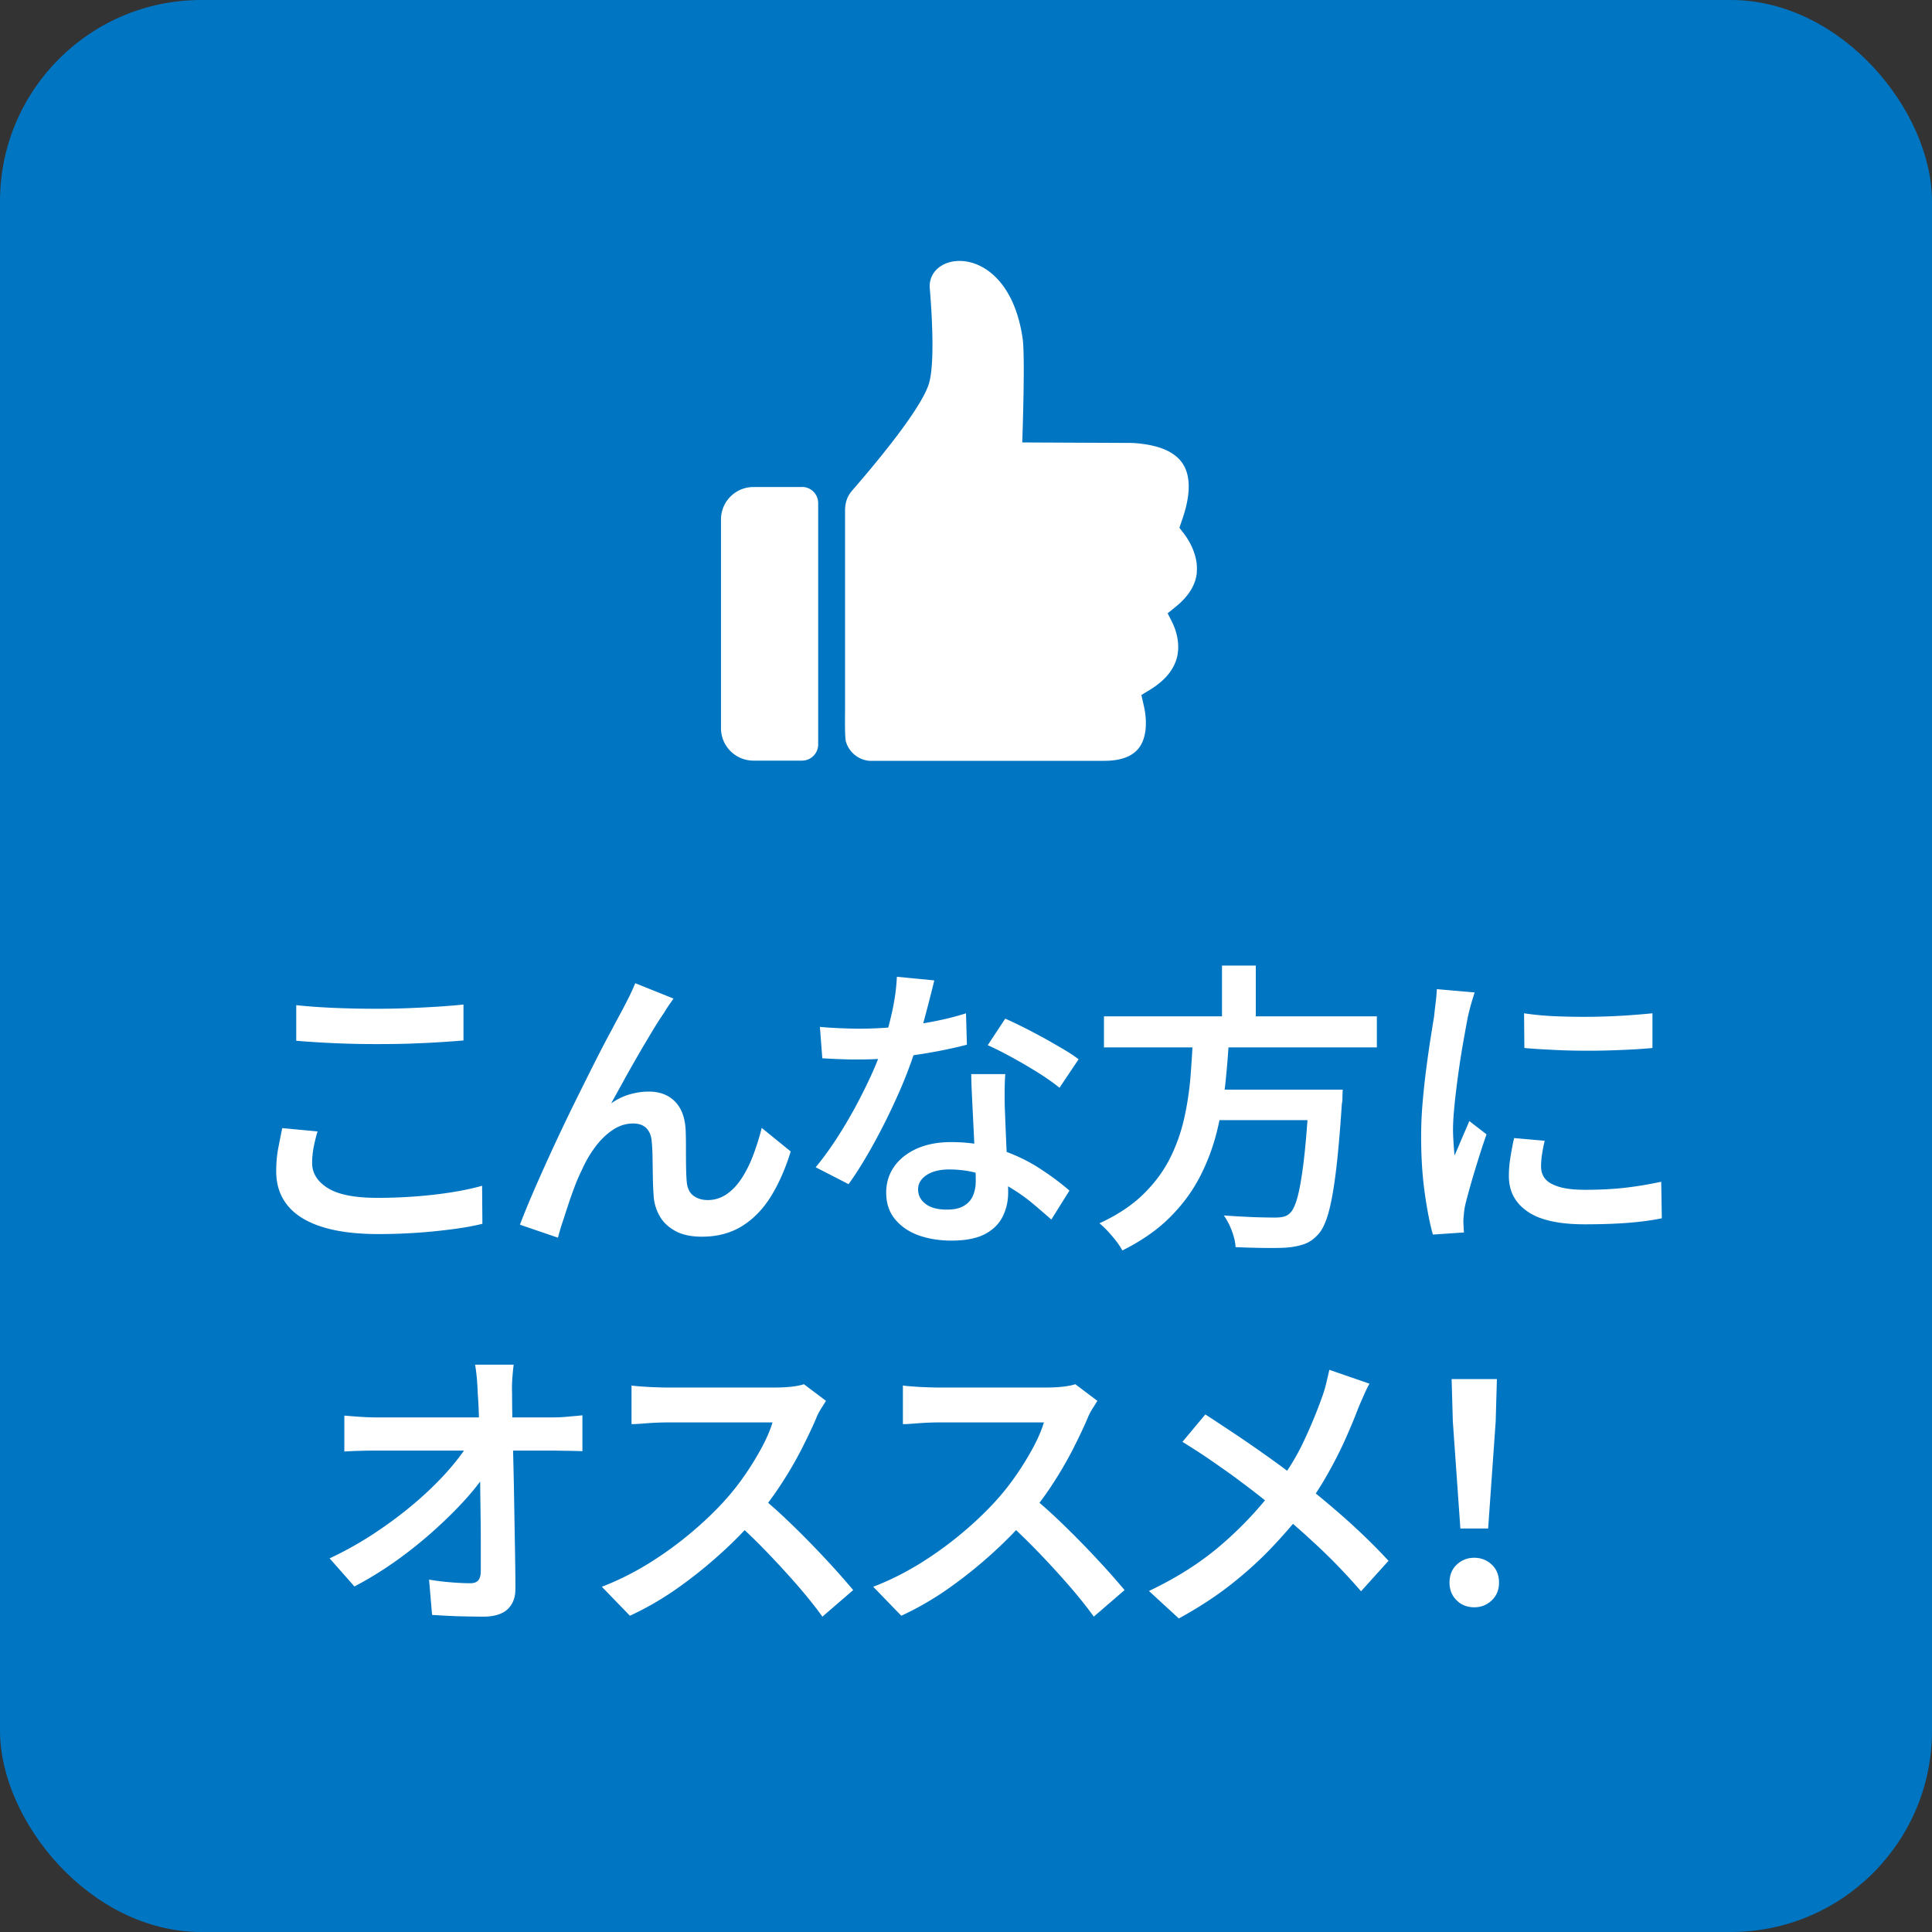 <svg xmlns="http://www.w3.org/2000/svg" id="_レイヤー_2" data-name="レイヤー 2" viewBox="0 0 192 192"><rect x="0" y="0" width="192" height="192" fill="#333333" stroke="none"/><defs><style>.cls-1{fill:#fff}</style></defs><g id="_デザイン" data-name="デザイン"><rect width="192" height="192" rx="20" ry="20" style="fill:#0075c2"/><path d="M31.56 112.43c-.16.54-.29 1.07-.39 1.59-.1.52-.15 1.04-.15 1.56 0 1 .51 1.83 1.54 2.48 1.03.65 2.66.98 4.91.98 1.36 0 2.67-.05 3.95-.15 1.27-.1 2.46-.24 3.57-.42 1.11-.18 2.08-.39 2.92-.63l.03 3.78c-.82.2-1.77.38-2.85.52a55.996 55.996 0 0 1-7.5.5c-2.22 0-4.09-.24-5.6-.72-1.51-.48-2.65-1.19-3.4-2.11-.76-.93-1.14-2.06-1.14-3.41 0-.84.07-1.62.21-2.34.14-.72.27-1.37.39-1.95l3.51.33Zm-2.13-12.54c1.1.12 2.33.21 3.71.27 1.37.06 2.83.09 4.4.09.98 0 1.98-.02 3-.06s2-.09 2.96-.15c.95-.06 1.8-.13 2.56-.21v3.57c-.7.06-1.53.12-2.49.18s-1.97.1-3.02.14c-1.05.03-2.05.04-3.01.04a95.337 95.337 0 0 1-8.1-.33v-3.54ZM66.96 99.2c-.14.2-.3.43-.47.67-.17.25-.34.51-.49.77-.36.52-.77 1.16-1.22 1.91s-.92 1.54-1.4 2.37c-.48.83-.95 1.66-1.4 2.48-.45.82-.87 1.57-1.24 2.25.6-.42 1.22-.72 1.86-.9.64-.18 1.26-.27 1.86-.27 1.1 0 1.97.33 2.62.99.65.66 1 1.61 1.06 2.85.02.48.03 1.04.03 1.68s0 1.27.01 1.88c.01.61.03 1.14.07 1.58.06.64.29 1.1.68 1.38.39.28.85.42 1.4.42.7 0 1.33-.2 1.91-.6.57-.4 1.07-.94 1.51-1.63.44-.69.82-1.46 1.14-2.33.32-.86.59-1.73.81-2.61l2.88 2.34c-.52 1.7-1.18 3.19-1.96 4.46-.79 1.27-1.75 2.26-2.88 2.96-1.13.7-2.46 1.05-3.98 1.05-1.08 0-1.97-.19-2.67-.58-.7-.39-1.22-.89-1.56-1.52a4.57 4.57 0 0 1-.57-1.95c-.04-.56-.07-1.17-.08-1.85l-.03-1.95c-.01-.63-.04-1.17-.08-1.6-.04-.56-.22-1-.52-1.32-.31-.32-.76-.48-1.33-.48-.72 0-1.4.22-2.04.65-.64.43-1.22 1-1.74 1.7s-.96 1.46-1.32 2.28c-.22.44-.45.96-.68 1.56-.23.6-.45 1.22-.66 1.86l-.6 1.83c-.19.58-.33 1.07-.43 1.47l-3.78-1.29c.38-1 .85-2.15 1.41-3.44a206.868 206.868 0 0 1 3.85-8.33c.69-1.4 1.35-2.72 1.98-3.98.63-1.25 1.19-2.34 1.7-3.28.5-.94.88-1.65 1.14-2.13.2-.38.42-.8.66-1.27.24-.47.48-.99.72-1.57l3.81 1.53ZM92.85 97.43c-.12.5-.28 1.14-.48 1.92-.2.78-.42 1.6-.65 2.46-.23.86-.49 1.7-.76 2.52a44.31 44.31 0 0 1-1.77 4.58c-.72 1.61-1.5 3.18-2.34 4.71-.84 1.53-1.68 2.89-2.52 4.06L81.06 116c.68-.82 1.35-1.73 2.01-2.74.66-1.01 1.28-2.06 1.88-3.15a55.23 55.23 0 0 0 1.59-3.17c.47-1.02.84-1.95 1.12-2.79.36-1.04.68-2.2.97-3.48.29-1.28.45-2.48.5-3.6l3.72.36Zm-11.37 4.62c.62.06 1.28.1 1.98.13s1.34.05 1.92.05c1.2 0 2.42-.06 3.66-.18 1.24-.12 2.45-.29 3.65-.52 1.19-.23 2.3-.5 3.31-.83l.09 3.12c-.9.24-1.94.47-3.12.69-1.18.22-2.42.4-3.72.56-1.3.15-2.59.22-3.87.22-.58 0-1.18 0-1.8-.03-.62-.02-1.24-.05-1.86-.09l-.24-3.12Zm18.42 4.71c-.04.62-.06 1.23-.06 1.81s0 1.21.03 1.85c.02.46.04 1.05.07 1.77.03.72.06 1.48.1 2.28.04.8.07 1.56.1 2.29s.05 1.32.05 1.75c0 .88-.19 1.69-.56 2.42-.37.73-.97 1.31-1.78 1.73-.82.42-1.92.63-3.3.63-1.2 0-2.29-.18-3.25-.52-.97-.35-1.75-.88-2.34-1.59-.59-.71-.89-1.59-.89-2.66 0-.96.26-1.82.79-2.58s1.28-1.35 2.25-1.79c.97-.43 2.1-.65 3.41-.65 1.74 0 3.34.25 4.82.73 1.47.49 2.78 1.11 3.94 1.86 1.16.75 2.16 1.5 3 2.23l-1.8 2.88c-.56-.5-1.19-1.04-1.88-1.62-.69-.58-1.47-1.12-2.33-1.63-.86-.51-1.78-.92-2.77-1.25-.99-.32-2.05-.48-3.17-.48-.94 0-1.69.19-2.25.56-.56.37-.84.85-.84 1.42s.24 1.06.74 1.44c.49.38 1.19.57 2.11.57.72 0 1.29-.12 1.71-.38.42-.25.72-.59.9-1.02.18-.43.27-.92.27-1.46 0-.48-.02-1.15-.06-2.01-.04-.86-.09-1.8-.14-2.83l-.15-3.07c-.05-1.02-.09-1.92-.1-2.7h3.36Zm5.4 1.35c-.58-.48-1.3-.98-2.15-1.52a51.36 51.36 0 0 0-2.62-1.53c-.9-.49-1.69-.89-2.37-1.19l1.74-2.64c.54.24 1.15.53 1.83.87.68.34 1.37.71 2.07 1.09.7.39 1.35.77 1.95 1.12.6.36 1.08.68 1.44.96l-1.89 2.82ZM118.56 102.8h3.6c-.08 1.6-.21 3.22-.38 4.84-.17 1.63-.46 3.24-.85 4.83-.4 1.59-.97 3.1-1.72 4.54s-1.75 2.78-2.99 4.01c-1.24 1.23-2.8 2.31-4.68 3.25-.24-.44-.58-.92-1.01-1.42-.43-.51-.85-.94-1.27-1.28 1.74-.8 3.17-1.74 4.29-2.82 1.12-1.08 2-2.25 2.66-3.52.65-1.27 1.13-2.6 1.45-3.99.32-1.39.53-2.8.65-4.23.11-1.43.2-2.83.26-4.21Zm-8.85-1.8h27.12v3.09h-27.12V101Zm9.96 7.29h11.64v3.03h-11.64v-3.03Zm1.77-12.33h3.36v6.27h-3.36v-6.27Zm8.7 12.33h3.3c-.02.36-.03.65-.03.85s-.02.4-.06.56c-.18 2.78-.38 5.05-.6 6.81-.22 1.76-.47 3.12-.75 4.1-.28.97-.62 1.66-1.02 2.08-.42.46-.87.77-1.35.94-.48.17-1.05.29-1.71.35-.56.04-1.3.05-2.23.04-.93-.01-1.9-.04-2.9-.08-.02-.46-.14-.99-.36-1.59-.22-.6-.49-1.12-.81-1.56 1.06.08 2.06.13 3.01.17.95.03 1.64.04 2.05.04.34 0 .62-.02.85-.08.23-.05.44-.15.61-.31.32-.26.59-.83.83-1.73.23-.89.44-2.16.63-3.81s.35-3.75.5-6.29l.03-.51ZM146.55 98.63c-.06.18-.14.44-.24.76-.1.33-.19.66-.27.98-.08.32-.14.57-.18.75-.08.44-.19 1-.31 1.7-.13.69-.26 1.45-.39 2.28-.13.83-.25 1.68-.36 2.54-.11.86-.21 1.69-.28 2.49-.08.8-.12 1.51-.12 2.13 0 .42.02.85.05 1.29.03.44.06.87.1 1.29.16-.36.32-.74.49-1.14.17-.4.34-.8.51-1.19.17-.39.32-.75.47-1.1l1.71 1.32c-.28.8-.57 1.66-.85 2.58-.29.92-.55 1.79-.78 2.61-.23.82-.41 1.48-.52 1.98-.04.22-.08.47-.1.75-.03.28-.05.5-.05.66 0 .14 0 .32.02.54 0 .22.02.43.04.63l-3.09.21c-.3-1.04-.57-2.42-.81-4.12-.24-1.71-.36-3.58-.36-5.62 0-1.12.05-2.25.15-3.41.1-1.15.22-2.27.36-3.34.14-1.08.28-2.06.42-2.96.14-.89.26-1.64.36-2.24.04-.4.09-.84.15-1.32.06-.48.1-.94.12-1.38l3.78.33Zm6.96 14.73c-.12.52-.21.98-.27 1.38-.06.4-.09.8-.09 1.2 0 .34.07.66.23.94.15.29.4.54.75.73.35.2.8.36 1.36.47.56.11 1.26.16 2.1.16 1.34 0 2.6-.06 3.79-.19s2.42-.33 3.71-.61l.06 3.63c-.96.2-2.07.35-3.31.45-1.25.1-2.71.15-4.36.15-2.56 0-4.46-.42-5.69-1.28-1.23-.85-1.84-2.02-1.84-3.52 0-.56.04-1.14.14-1.75.09-.61.21-1.28.38-2.02l3.06.27Zm-2.04-12.66c.9.14 1.91.24 3.04.29a66.17 66.17 0 0 0 6.89-.06c1.08-.07 2.02-.15 2.82-.23v3.45c-.88.08-1.87.15-2.97.19-1.1.05-2.23.08-3.38.08s-2.28-.02-3.38-.08c-1.1-.05-2.1-.11-3-.19l-.03-3.45ZM32.75 154.87c1.58-.74 3.08-1.58 4.51-2.53 1.43-.95 2.75-1.94 3.95-2.96 1.2-1.02 2.25-2.04 3.17-3.06.91-1.02 1.64-1.97 2.18-2.85h1.74l.03 2.88c-.58.9-1.34 1.86-2.28 2.88-.94 1.02-1.99 2.04-3.15 3.07-1.16 1.03-2.4 2.01-3.7 2.93-1.31.92-2.64 1.73-3.98 2.43l-2.46-2.79Zm1.47-14.19c.44.04.95.08 1.54.12.59.04 1.12.06 1.6.06h17.58c.46 0 .98-.02 1.56-.08.58-.05 1.04-.09 1.38-.13v3.57c-.44-.02-.91-.03-1.42-.04-.51 0-.97-.02-1.36-.02H37.46c-.52 0-1.06 0-1.62.02-.56.01-1.1.04-1.62.07v-3.57Zm16.83-5.07c-.06.44-.1.92-.14 1.42-.03.51-.04 1-.02 1.46 0 .76.01 1.62.03 2.58.02.96.05 2 .07 3.1.03 1.11.05 2.25.08 3.44l.06 3.55.06 3.47c.02 1.12.03 2.18.03 3.18.02.9-.24 1.6-.76 2.1-.53.5-1.34.75-2.42.75-.86 0-1.72-.02-2.56-.04-.85-.03-1.7-.08-2.54-.13l-.3-3.51c.7.12 1.43.21 2.18.27s1.38.09 1.91.09c.38 0 .65-.1.81-.3.16-.2.24-.51.24-.93v-2.43c0-.92 0-1.92-.02-2.99-.01-1.07-.03-2.16-.04-3.27l-.06-3.28c-.02-1.08-.04-2.1-.06-3.06-.02-.96-.06-1.82-.12-2.58-.02-.62-.06-1.17-.1-1.63-.05-.47-.1-.89-.17-1.25h3.84ZM82.07 139.24c-.1.16-.25.41-.47.75-.21.34-.38.66-.49.96-.4.94-.91 2-1.51 3.18-.61 1.18-1.3 2.35-2.07 3.52-.77 1.17-1.59 2.25-2.45 3.23-1.1 1.26-2.32 2.5-3.68 3.71a45.289 45.289 0 0 1-4.24 3.36c-1.48 1.03-3 1.9-4.56 2.62l-2.79-2.88c1.62-.62 3.19-1.41 4.71-2.35 1.52-.95 2.93-1.98 4.23-3.08 1.3-1.1 2.43-2.19 3.39-3.27.68-.76 1.32-1.58 1.94-2.48.61-.89 1.15-1.78 1.64-2.69.48-.9.83-1.72 1.05-2.46H66.18c-.4 0-.83.02-1.29.04-.46.03-.88.06-1.26.09s-.67.04-.87.04v-3.84c.24.04.57.07 1.01.1.43.03.86.06 1.3.07.44.02.81.03 1.11.03h10.86c.62 0 1.18-.03 1.68-.09s.89-.14 1.17-.24l2.19 1.65Zm-6.6 9.39c.8.64 1.63 1.37 2.5 2.19.87.82 1.73 1.67 2.59 2.55.86.88 1.65 1.73 2.39 2.54.73.81 1.34 1.52 1.84 2.11l-3.06 2.64c-.72-1-1.56-2.05-2.52-3.15s-1.97-2.2-3.03-3.3c-1.06-1.1-2.13-2.13-3.21-3.09l2.49-2.49ZM109.04 139.24c-.1.16-.25.41-.47.75-.21.34-.38.66-.49.96-.4.94-.91 2-1.51 3.18-.61 1.18-1.3 2.35-2.07 3.52-.77 1.17-1.59 2.25-2.45 3.23-1.1 1.26-2.32 2.5-3.68 3.71a45.289 45.289 0 0 1-4.24 3.36c-1.48 1.03-3 1.9-4.56 2.62l-2.79-2.88c1.62-.62 3.19-1.41 4.71-2.35 1.52-.95 2.93-1.98 4.23-3.08 1.3-1.1 2.43-2.19 3.39-3.27.68-.76 1.32-1.58 1.94-2.48.61-.89 1.15-1.78 1.64-2.69.48-.9.83-1.72 1.05-2.46H93.15c-.4 0-.83.02-1.29.04-.46.03-.88.06-1.26.09s-.67.04-.87.04v-3.84c.24.04.57.07 1.01.1.43.03.86.06 1.3.07.44.02.81.03 1.11.03h10.86c.62 0 1.18-.03 1.68-.09s.89-.14 1.17-.24l2.19 1.65Zm-6.6 9.39c.8.64 1.63 1.37 2.5 2.19.87.82 1.73 1.67 2.59 2.55.86.88 1.65 1.73 2.39 2.54.73.81 1.34 1.52 1.84 2.11l-3.06 2.64c-.72-1-1.56-2.05-2.52-3.15s-1.97-2.2-3.03-3.3c-1.06-1.1-2.13-2.13-3.21-3.09l2.49-2.49ZM136.1 137.5c-.18.32-.39.74-.61 1.26-.23.52-.42.95-.55 1.29-.38 1-.84 2.08-1.36 3.24a42.05 42.05 0 0 1-1.82 3.51c-.68 1.18-1.43 2.31-2.25 3.39-.94 1.2-2 2.42-3.18 3.66-1.18 1.24-2.52 2.45-4.02 3.63s-3.22 2.3-5.16 3.36l-2.97-2.73c2.74-1.3 5.1-2.8 7.09-4.5 1.99-1.7 3.76-3.57 5.32-5.61 1.22-1.56 2.2-3.12 2.94-4.69.74-1.57 1.37-3.09 1.89-4.57.14-.38.27-.82.39-1.32.12-.5.22-.93.3-1.29l3.99 1.38Zm-16.32 3.06c.74.48 1.54 1.01 2.4 1.58a130.488 130.488 0 0 1 5.06 3.52c.79.58 1.48 1.12 2.08 1.62 1.6 1.24 3.14 2.53 4.64 3.87 1.49 1.34 2.83 2.66 4.03 3.96l-2.73 3.03c-1.3-1.5-2.62-2.89-3.97-4.17a96.143 96.143 0 0 0-4.36-3.87c-.54-.46-1.16-.96-1.86-1.51-.7-.55-1.46-1.12-2.28-1.73-.82-.6-1.68-1.2-2.56-1.81-.89-.61-1.8-1.19-2.72-1.76l2.28-2.73ZM146.51 159.73c-.7 0-1.29-.23-1.75-.69-.47-.46-.71-1.05-.71-1.77s.24-1.33.72-1.78c.48-.45 1.06-.68 1.74-.68s1.26.23 1.74.68c.48.45.72 1.05.72 1.78s-.24 1.31-.72 1.77c-.48.46-1.06.69-1.74.69Zm-1.38-7.83-.75-10.65-.12-4.2h4.5l-.12 4.2-.75 10.65h-2.76ZM118.94 56.89c-.11 1.21-.8 2.35-2.04 3.36l-.86.7.49.97c.26.54.81 1.95.43 3.44-.33 1.24-1.23 2.31-2.68 3.19l-.85.52.22.97v.02c.08.28.67 2.75-.45 4.25-.64.86-1.81 1.3-3.46 1.3H86.41c-1.15-.09-2.1-.92-2.37-2.01-.08-.73-.07-1.72-.06-3.04V50.77c0-1.21.49-1.76.76-2.08 2.56-2.95 6.84-8.13 7.58-10.58.61-2.03.27-7.22.07-9.6-.07-3.77 7.86-4.43 9.24 5.14.27 1.85-.04 10.32-.04 10.32l10.97.05c2.54.16 4.17.84 4.98 2.06.82 1.26.79 3.17-.09 5.66l-.24.71.46.6c.24.31 1.45 1.96 1.26 3.86ZM79.7 48.4h-4.82c-1.79 0-3.23 1.45-3.23 3.23v20.73c0 1.79 1.45 3.23 3.23 3.23h4.82c.89 0 1.61-.72 1.61-1.61V50c0-.89-.72-1.61-1.61-1.61Z" class="cls-1"/></g></svg>